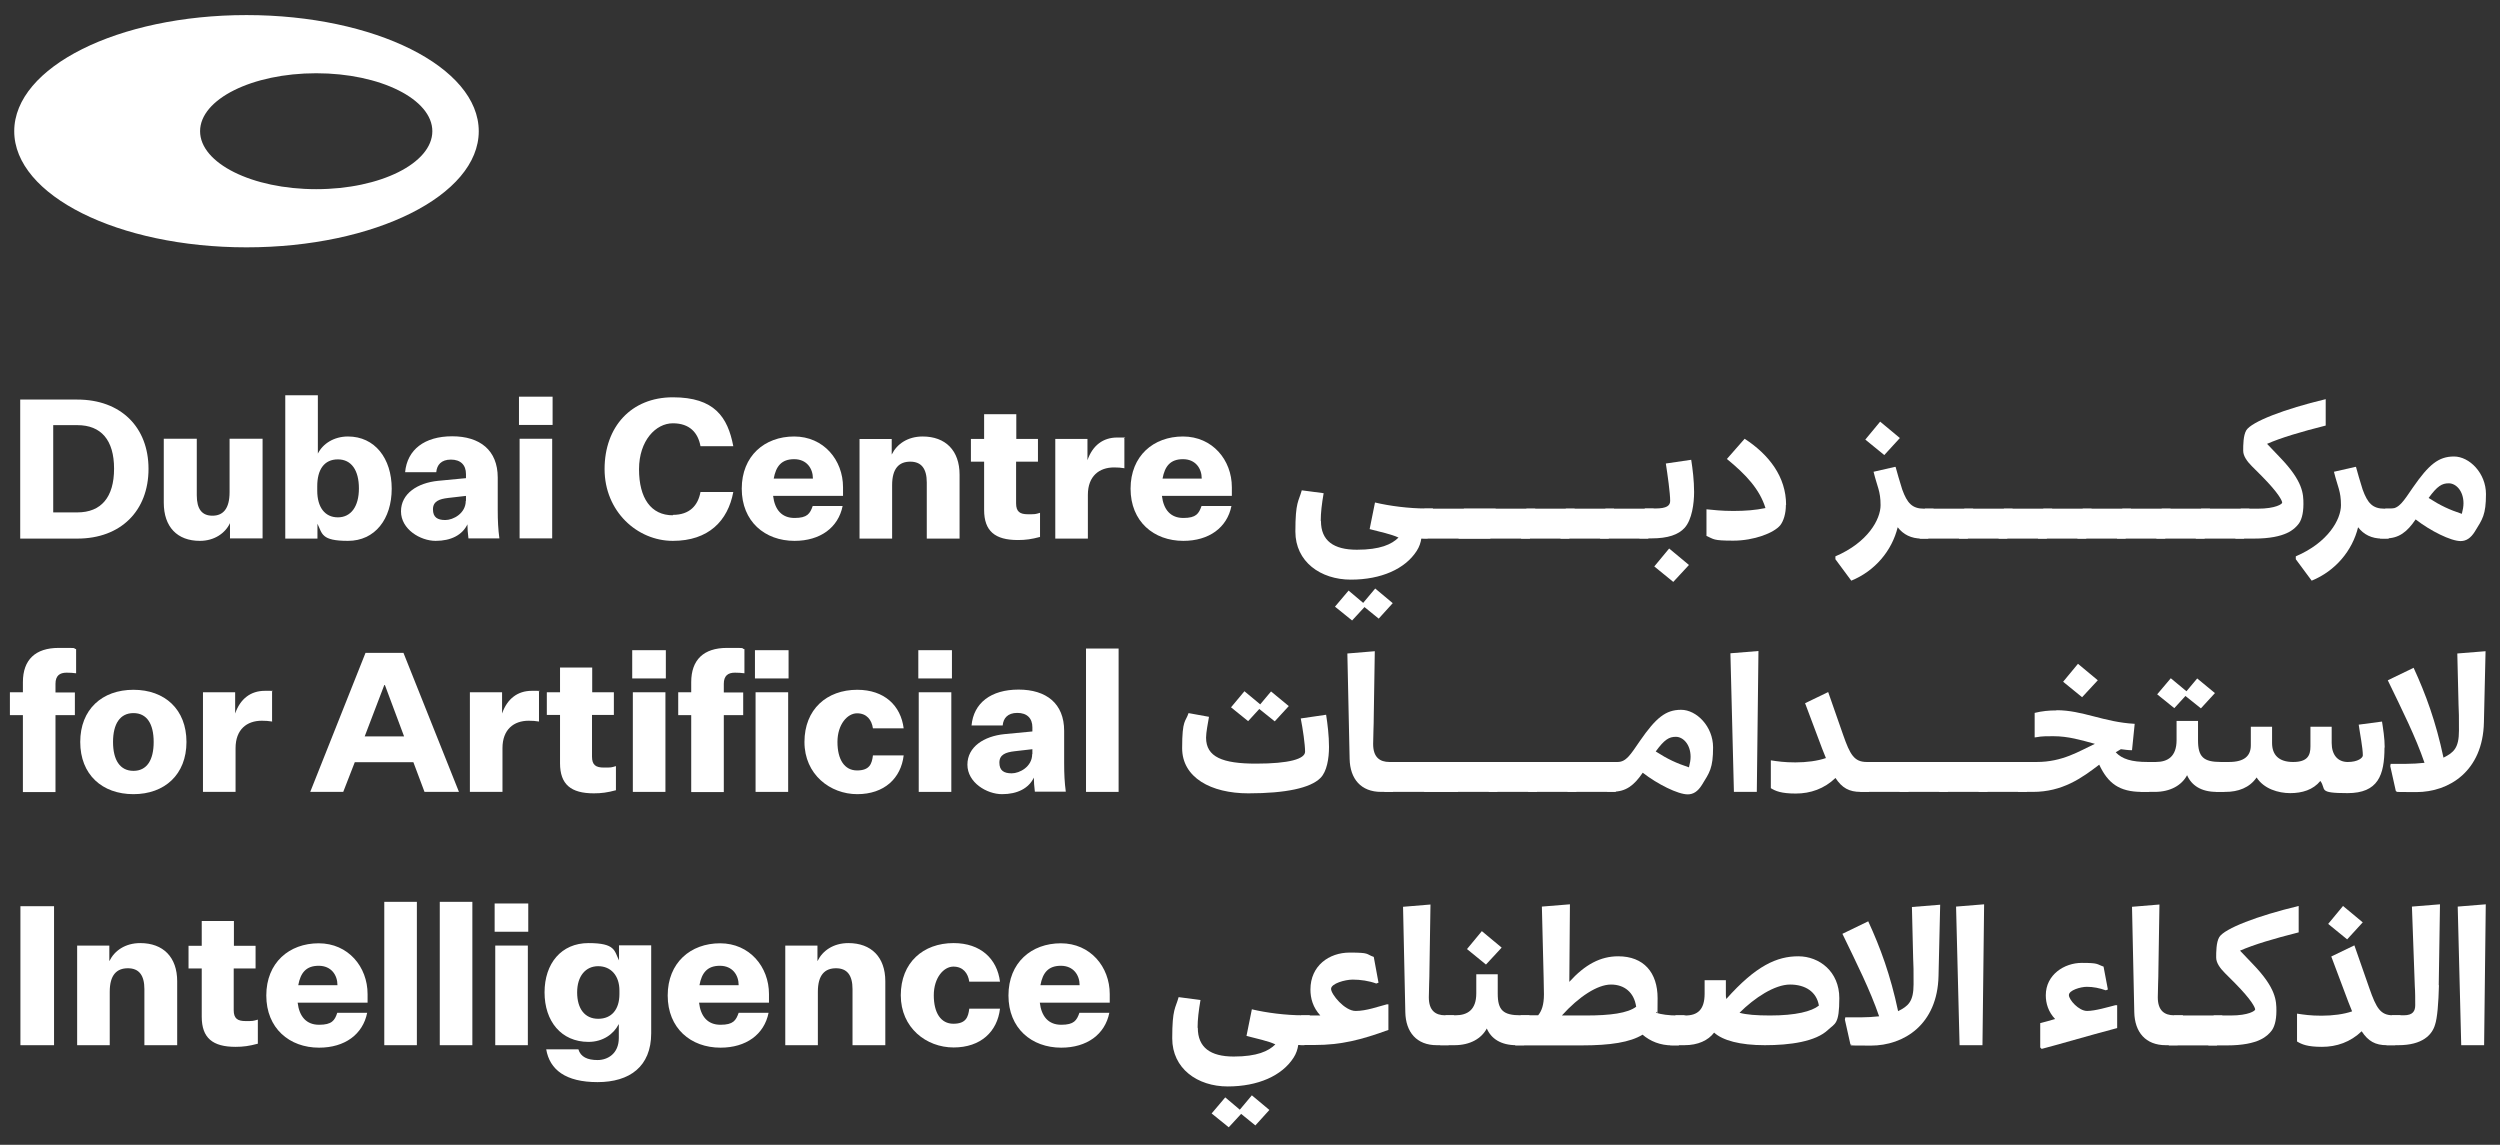 <svg xmlns="http://www.w3.org/2000/svg" id="Layer_1" viewBox="0 0 1212 555"><rect x="0" y="0" width="1212" height="555" fill="#333333" stroke="none"/><defs><style>.cls-1{fill:#fff;}</style></defs><path class="cls-1" d="M72,227.31c0,20.3-13.4,33.8-34.5,33.8H9.8v-67.4h27.7c21.1,0,34.5,13.4,34.5,33.6ZM25.8,206.21v42.2h11.7c11.5,0,17.8-7.3,17.8-21.2s-6.3-21.1-17.8-21.1h-11.7v.1Z"></path><path class="cls-1" d="M111.5,261.11v-7.5c-2.3,4.9-7.6,8.6-14.6,8.6-11,0-17.5-6.8-17.5-18.5v-31h16v27.4c0,6.7,2.5,9.9,7.6,9.9s8.3-3.3,8.3-11.4v-25.9h16v48.3h-15.7l-.1.1Z"></path><path class="cls-1" d="M153.9,261.11h-15.6v-69.5h15.8v28.3c2.4-4.8,7.8-8.3,14.6-8.3,13,0,21.2,10.6,21.2,25.3s-8.1,25.3-21.2,25.3-12.4-3.5-14.8-8.3v7.2ZM153.8,237.91c0,8,3.7,12.9,10,12.9s10.2-5.2,10.2-14-3.6-14.1-10.2-14.1-10,4.9-10,13v2.2Z"></path><path class="cls-1" d="M226.7,254.01c-2.5,5.4-8.1,8.2-15.5,8.2s-16.8-5.6-16.8-14.3,8.1-13.8,17.9-14.8l13.6-1.3v-2c0-4.4-2.6-7-7.3-7s-6.8,2.6-7.1,6.1h-15.1c1-10.9,9.4-17.4,22.8-17.4s22.1,6.7,22.1,20v15.7c0,5.3.2,9.3.8,13.8h-15c-.3-2.6-.5-4.7-.5-7.1l.1.1ZM225.9,242.81v-2.4l-8.7,1c-4.2.5-7.3,1.6-7.3,5.5s2.2,5.2,6,5.2,9.9-3.2,9.9-9.3h.1Z"></path><path class="cls-1" d="M251.6,192.31h16.3v13.7h-16.3v-13.7ZM251.9,212.71h15.8v48.3h-15.8v-48.3Z"></path><path class="cls-1" d="M326.2,249.61c8.2,0,12.2-4.6,13.4-11.1h15.9c-2.6,14-12,23.7-29.3,23.7s-33.1-14.3-33.1-34.8,12.9-34.8,33.1-34.8,26.6,9.6,29.3,23.7h-15.9c-1.2-6.5-5.2-11.1-13.4-11.1s-16.4,8.3-16.4,22.3,5.8,22.3,16.4,22.3v-.2Z"></path><path class="cls-1" d="M385.2,262.21c-14.4,0-25.6-9.4-25.6-25.3s11.1-25.3,25.4-25.3,23.7,11.4,23.7,24.6v4.2h-33.9c.8,6.7,4.2,10.7,10.4,10.7s7.5-2.1,8.8-5.8h14.5c-2.1,10.5-10.9,16.9-23.3,16.9h0ZM375.1,232.01h19c0-4.9-3-9.4-9.1-9.4s-8.8,3.4-9.9,9.4Z"></path><path class="cls-1" d="M432.4,220.21c2.4-4.9,7.6-8.6,14.9-8.6,11.1,0,17.9,6.8,17.9,18.5v31h-15.9v-27.2c0-6.7-2.6-10.1-8-10.1s-8.8,3.2-8.8,11.4v25.9h-15.8v-48.3h15.6v7.5l.1-.1Z"></path><path class="cls-1" d="M504.2,260.31c-4.1,1.1-7,1.5-10.7,1.5-11.1,0-16.4-4.3-16.4-14.6v-23.4h-6.4v-11h6.4v-12h15.6v12h10.5v11h-10.6v20.2c0,4.1,1.9,5.3,5.7,5.3s3.5,0,5.9-.7v11.7Z"></path><path class="cls-1" d="M545.2,227.01c-1.7-.3-3.3-.4-5.1-.4-7.2,0-12.7,4.2-12.7,13.3v21.2h-15.8v-48.3h15.6v10.3c2.5-7.2,7.6-11,14.4-11s2.6,0,3.5.5v14.5l.1-.1Z"></path><path class="cls-1" d="M573.7,262.21c-14.4,0-25.6-9.4-25.6-25.3s11.1-25.3,25.4-25.3,23.7,11.4,23.7,24.6v4.2h-33.9c.8,6.7,4.2,10.7,10.4,10.7s7.5-2.1,8.8-5.8h14.5c-2.1,10.5-10.9,16.9-23.3,16.9h0ZM563.6,232.01h19c0-4.9-3-9.4-9.1-9.4s-8.8,3.4-9.9,9.4Z"></path><path class="cls-1" d="M4.8,346.61v-11h6.3v-4.9c0-10.9,6.1-16.6,17.3-16.6s6,0,8.5.6v11.7c-1.6-.2-2.9-.3-4.6-.3-3.4,0-5.4,1.5-5.4,5.4v4.2h9.4v11h-9.4v37.3h-15.8v-37.3h-6.3v-.1Z"></path><path class="cls-1" d="M64.7,385.01c-15.2,0-25.8-9.5-25.8-25.3s10.6-25.3,25.8-25.3,25.7,9.5,25.7,25.3-10.6,25.3-25.7,25.3ZM64.7,373.71c6.5,0,9.8-5.2,9.8-14s-3.3-14-9.8-14-9.9,5.2-9.9,14,3.4,14,9.9,14Z"></path><path class="cls-1" d="M132,349.81c-1.7-.3-3.3-.4-5.1-.4-7.2,0-12.7,4.2-12.7,13.3v21.2h-15.8v-48.3h15.6v10.3c2.5-7.2,7.6-11,14.4-11s2.6,0,3.5.5v14.5l.1-.1Z"></path><path class="cls-1" d="M200.5,369.51h-28.5l-5.6,14.4h-16l26.8-67.4h18.4l26.9,67.4h-16.7l-5.4-14.4h.1ZM176.7,357.01h19.2l-9.3-24.9h-.3l-9.5,24.9h-.1Z"></path><path class="cls-1" d="M261.4,349.81c-1.7-.3-3.3-.4-5.1-.4-7.2,0-12.7,4.2-12.7,13.3v21.2h-15.8v-48.3h15.6v10.3c2.5-7.2,7.6-11,14.4-11s2.6,0,3.5.5v14.5l.1-.1Z"></path><path class="cls-1" d="M298.6,383.11c-4.1,1.1-7,1.5-10.7,1.5-11.1,0-16.4-4.3-16.4-14.6v-23.4h-6.4v-11h6.4v-12h15.6v12h10.5v11h-10.6v20.2c0,4.1,1.9,5.3,5.7,5.3s3.5,0,5.9-.7v11.7Z"></path><path class="cls-1" d="M306.5,315.21h16.3v13.7h-16.3v-13.7ZM306.8,335.61h15.8v48.3h-15.8v-48.3Z"></path><path class="cls-1" d="M328.8,346.61v-11h6.3v-4.9c0-10.9,6.1-16.6,17.3-16.6s5.9,0,8.5.6v11.7c-1.6-.2-2.9-.3-4.6-.3-3.4,0-5.4,1.5-5.4,5.4v4.2h9.4v11h-9.4v37.3h-15.8v-37.3h-6.3v-.1Z"></path><path class="cls-1" d="M366,315.21h16.3v13.7h-16.3v-13.7ZM366.3,335.61h15.8v48.3h-15.8v-48.3Z"></path><path class="cls-1" d="M415.6,334.41c13.1,0,21.1,7.6,22.5,18.7h-14.9c-.6-4.1-3-7.3-7.7-7.3s-9.5,5.4-9.5,13.9,3.4,13.8,9.5,13.8,7.2-3.2,7.7-7.3h14.9c-1.3,11.1-9.4,18.8-22.5,18.8s-25.6-9.5-25.6-25.3,10.8-25.3,25.6-25.3h0Z"></path><path class="cls-1" d="M445.2,315.21h16.3v13.7h-16.3v-13.7ZM445.4,335.61h15.8v48.3h-15.8v-48.3Z"></path><path class="cls-1" d="M501.3,376.81c-2.5,5.4-8.1,8.2-15.5,8.2s-16.8-5.6-16.8-14.3,8.1-13.8,17.9-14.8l13.6-1.3v-2c0-4.4-2.6-7-7.3-7s-6.8,2.6-7.1,6.1h-15.1c1-10.9,9.4-17.4,22.8-17.4s22.1,6.7,22.1,20v15.7c0,5.3.2,9.3.8,13.8h-15c-.3-2.6-.5-4.7-.5-7.1l.1.1ZM500.5,365.61v-2.4l-8.7,1c-4.2.5-7.3,1.6-7.3,5.5s2.2,5.2,6,5.2,9.9-3.2,9.9-9.3h.1Z"></path><path class="cls-1" d="M526.5,383.91v-69.5h15.8v69.5h-15.8Z"></path><path class="cls-1" d="M9.9,439.31h16.3v67.4H9.9s0-67.4,0-67.4Z"></path><path class="cls-1" d="M53.1,465.81c2.4-4.9,7.6-8.6,14.9-8.6,11.1,0,17.9,6.8,17.9,18.5v31h-15.9v-27.2c0-6.7-2.6-10.1-8-10.1s-8.8,3.2-8.8,11.4v25.9h-15.8v-48.3h15.6v7.5l.1-.1Z"></path><path class="cls-1" d="M124.9,506.01c-4.1,1.1-7,1.5-10.7,1.5-11.1,0-16.4-4.3-16.4-14.6v-23.4h-6.4v-11h6.4v-12h15.6v12h10.5v11h-10.6v20.2c0,4.1,1.9,5.3,5.7,5.3s3.5,0,6-.7v11.7h-.1Z"></path><path class="cls-1" d="M154.7,507.91c-14.4,0-25.6-9.4-25.6-25.3s11.1-25.3,25.4-25.3,23.7,11.4,23.7,24.6v4.2h-33.9c.8,6.7,4.2,10.7,10.4,10.7s7.6-2.1,8.8-5.8h14.5c-2.1,10.5-10.9,16.9-23.3,16.9h0ZM144.6,477.61h19c0-4.9-3-9.4-9.1-9.4s-8.8,3.4-9.9,9.4Z"></path><path class="cls-1" d="M186.3,506.71v-69.5h15.8v69.5h-15.8Z"></path><path class="cls-1" d="M213.2,506.71v-69.5h15.8v69.5h-15.8Z"></path><path class="cls-1" d="M239.8,438.01h16.3v13.7h-16.3v-13.7ZM240.1,458.41h15.8v48.3h-15.8v-48.3Z"></path><path class="cls-1" d="M299.9,496.61c-2.4,4.7-7.6,8.5-14.6,8.5-13.2,0-21.3-10-21.3-24s8.1-23.9,21.3-23.9,12.5,3.8,14.8,8.4v-7.3h15.6v42.6c0,16.2-10.5,23.7-26,23.7s-23.2-6-24.9-15.9h15.6c1.1,3.7,4.4,5.2,9.3,5.2s10.3-3.1,10.3-10.7v-6.7l-.1.1ZM300.3,480.21c0-7.3-4.2-11.8-10.3-11.8s-10.2,4.8-10.2,12.7,3.7,12.8,10.2,12.8,10.3-4.5,10.3-12v-1.8.1Z"></path><path class="cls-1" d="M349.3,507.91c-14.4,0-25.6-9.4-25.6-25.3s11.1-25.3,25.4-25.3,23.7,11.4,23.7,24.6v4.2h-33.9c.8,6.7,4.2,10.7,10.4,10.7s7.5-2.1,8.8-5.8h14.5c-2.1,10.5-10.9,16.9-23.3,16.9h0ZM339.1,477.61h19c0-4.9-3-9.4-9.1-9.4s-8.8,3.4-9.9,9.4Z"></path><path class="cls-1" d="M396.4,465.81c2.4-4.9,7.6-8.6,14.9-8.6,11.1,0,17.9,6.8,17.9,18.5v31h-15.9v-27.2c0-6.7-2.6-10.1-8-10.1s-8.8,3.2-8.8,11.4v25.9h-15.8v-48.3h15.6v7.5l.1-.1Z"></path><path class="cls-1" d="M462.3,457.21c13.1,0,21.1,7.6,22.5,18.7h-14.9c-.6-4.1-3-7.3-7.7-7.3s-9.5,5.4-9.5,13.9,3.4,13.8,9.5,13.8,7.2-3.2,7.7-7.3h14.9c-1.3,11.1-9.3,18.8-22.5,18.8s-25.6-9.5-25.6-25.3,10.8-25.3,25.6-25.3h0Z"></path><path class="cls-1" d="M514.5,507.91c-14.4,0-25.6-9.4-25.6-25.3s11.1-25.3,25.4-25.3,23.7,11.4,23.7,24.6v4.2h-33.9c.8,6.7,4.2,10.7,10.4,10.7s7.5-2.1,8.8-5.8h14.5c-2.1,10.5-10.9,16.9-23.3,16.9h0ZM504.4,477.61h19c0-4.9-3-9.4-9.1-9.4s-8.8,3.4-9.9,9.4Z"></path><path class="cls-1" d="M640.4,252.61c0,9.5,6.1,13.9,17.4,13.9s16.9-2.6,20.2-5.9c-3.4-1.6-9-2.8-14-4.1l2.6-12.9c7.1,1.7,16.5,2.9,24.6,2.9h3.5l-2.6,14.5h-1.2c-.4,0-1.1,0-1.8-.2-.3,2.2-1,4.3-2.3,6.3-5.6,8.7-17.2,13.9-31.9,13.9s-26.9-8.7-26.9-23.3,1.6-14.5,3.1-20l10.6,1.4c-.9,5.3-1.4,9.4-1.4,13.4l.1.1ZM661,292.11l5.7-6.8,8.5,7.1-6.8,7.5-6.9-5.6-6,6.5-8.3-6.7,6.6-7.8,7.1,6,.1-.2Z"></path><path class="cls-1" d="M725.1,246.61l-2.6,14.5h-34.6l2.6-14.5h34.6Z"></path><path class="cls-1" d="M744.3,246.61l-2.6,14.5h-34.6l2.6-14.5h34.6Z"></path><path class="cls-1" d="M763.4,246.61l-2.6,14.5h-23.4l2.6-14.5h23.4Z"></path><path class="cls-1" d="M782.5,246.61l-2.6,14.5h-23.4l2.6-14.5h23.4Z"></path><path class="cls-1" d="M801.7,246.61l-2.6,14.5h-23.4l2.6-14.5h23.4Z"></path><path class="cls-1" d="M809.7,242.91c0-4-1.3-13-2.1-18.2l12.3-1.8c.7,4.5,1.4,10.1,1.4,15.6s-1,13.4-4.6,17.4c-3,3.3-8.1,5.1-16,5.1h-5.9l2.6-14.5h5.1c5.6,0,7.2-1.4,7.2-3.7v.1ZM818.8,273.91l-7.6,8.2-9.2-7.5,7.2-8.7,9.5,7.9.1.1Z"></path><path class="cls-1" d="M865.8,244.71c0,4.3-1.1,7.8-2.7,9.9-3.1,3.8-12.8,7.5-22.8,7.5s-9.3-.7-13-2.3v-12.9c3.3.3,7.1.8,13,.8s10.8-.4,15.6-1.4c-2.8-9.1-9.4-16.2-18.7-23.8l8.6-9.8c11.8,7.7,20.1,18.4,20.1,32.1l-.1-.1Z"></path><path class="cls-1" d="M919,226.41c.8,2.8,1.8,6.6,3.2,10.9,2.4,6.6,4.8,9.3,10.6,9.3h4.6l-2.6,14.5h-3.1c-5.2,0-9-2-11.7-5.5-2.8,11.4-11,21.2-22.5,25.9l-7.7-10.4v-1.4c15.7-6.7,21.9-17.9,21.9-24.8s-1.6-8.8-3.4-16.2l10.5-2.4.2.1ZM921.1,212.31l-7.6,8.3-9.2-7.5,7.2-8.7,9.5,7.9h.1Z"></path><path class="cls-1" d="M956.6,246.61l-2.6,14.5h-23.4l2.6-14.5h23.4Z"></path><path class="cls-1" d="M975.7,246.61l-2.6,14.5h-23.4l2.6-14.5h23.4Z"></path><path class="cls-1" d="M994.9,246.61l-2.6,14.5h-23.4l2.6-14.5h23.4Z"></path><path class="cls-1" d="M1014,246.61l-2.6,14.5h-23.4l2.6-14.5h23.4Z"></path><path class="cls-1" d="M1033.1,246.61l-2.6,14.5h-23.4l2.6-14.5h23.4Z"></path><path class="cls-1" d="M1052.3,246.61l-2.6,14.5h-23.4l2.6-14.5h23.4Z"></path><path class="cls-1" d="M1071.4,246.61l-2.6,14.5h-23.4l2.6-14.5h23.4Z"></path><path class="cls-1" d="M1090.5,246.61l-2.6,14.5h-23.4l2.6-14.5h23.4Z"></path><path class="cls-1" d="M1099.1,215.21l6.2,6.5c11.3,11.7,11.4,17.8,11.4,22.7s-1.1,8.2-2.6,9.9c-1.7,2-5.7,6.8-21.4,6.8h-9l2.6-14.5h8.2c8.8,0,11.9-2.3,11.9-2.9,0-.9-1.6-4.5-9.8-12.8l-4.8-4.8c-2.4-2.4-4.3-5-4.3-7.6s0-7.4,1.5-9.9c2.6-4.2,18.5-10.3,38.5-15.1v12.8c-11.9,3-21.7,5.9-28.5,8.9h.1Z"></path><path class="cls-1" d="M1142.2,226.41c.8,2.8,1.8,6.6,3.2,10.9,2.4,6.6,4.8,9.3,10.6,9.3h4.6l-2.6,14.5h-3.1c-5.2,0-9-2-11.7-5.5-2.8,11.4-11,21.2-22.5,25.9l-7.7-10.4v-1.4c15.7-6.7,21.9-17.9,21.9-24.8s-1.6-8.8-3.4-16.2l10.5-2.4.2.1Z"></path><path class="cls-1" d="M1153.8,261.11l2.6-14.5h2.5c4.2,0,6.3-3.6,10.9-10.3,7.7-11.1,12.4-15,19.9-15s15.5,8.1,15.5,18.2-1.7,12.2-5.4,18.2c-2,3.2-4.2,4.6-6.9,4.6-4.7,0-14.6-4.9-21.8-10.5-4.2,6.2-8.2,9.2-14.5,9.2h-2.8v.1ZM1187.1,234.31c-3.2,0-5.5,1.3-9.7,7.1,5.9,3.8,10.1,5.7,16.1,7.7.5-1.9.8-3.6.8-5.1,0-6.1-3.7-9.7-7.1-9.7h-.1Z"></path><path class="cls-1" d="M586.1,347.61c-.5,2.9-1.4,7.5-1.4,10,0,9.4,8,12.6,24.2,12.6s23.8-2.3,23.8-5.8-1.1-11.1-2.1-16.1l12.3-1.8c.7,4.5,1.4,10.1,1.4,15.6s-1,12-4.2,15.1c-4.8,4.8-16.7,7.4-34.9,7.4s-32.1-7.7-32.1-21.9,1.7-12.6,3.1-17l9.9,1.8v.1ZM611,341.41l5.2-6.2,8.6,7.1-6.8,7.4-7.5-6-5.4,5.9-8.3-6.7,6.5-7.8,7.7,6.4v-.1Z"></path><path class="cls-1" d="M675.4,383.91h-5.8c-9.8,0-15.1-6.3-15.3-16l-1.1-51.1,13.3-1.1-.5,31.6c0,4.5-.3,9.3-.3,13.4,0,6.4,3.2,8.7,7.9,8.7h4.3l-2.6,14.5h.1Z"></path><path class="cls-1" d="M709.4,369.41l-2.6,14.5h-35.7l2.6-14.5h35.7Z"></path><path class="cls-1" d="M728.5,369.41l-2.6,14.5h-35.7l14.9-14.5h23.4,0Z"></path><path class="cls-1" d="M747.7,369.41l-2.6,14.5h-23.4l2.6-14.5h23.4Z"></path><path class="cls-1" d="M766.8,369.41l-2.6,14.5h-23.4l2.6-14.5h23.4Z"></path><path class="cls-1" d="M785.9,369.41l-2.6,14.5h-23.4l2.6-14.5h23.4Z"></path><path class="cls-1" d="M779.1,383.91l2.6-14.5h2.5c4.2,0,6.3-3.6,10.9-10.3,7.7-11.1,12.4-15,19.9-15s15.5,8.1,15.5,18.2-1.7,12.2-5.4,18.2c-2,3.2-4.2,4.6-6.9,4.6-4.7,0-14.6-4.9-21.8-10.5-4.2,6.2-8.2,9.2-14.5,9.2h-2.8v.1ZM812.4,357.21c-3.2,0-5.5,1.3-9.7,7.1,5.9,3.8,10.1,5.7,16.1,7.7.5-1.9.8-3.6.8-5.1,0-6.1-3.7-9.7-7.1-9.7h-.1Z"></path><path class="cls-1" d="M852.5,315.61l-.8,68.3h-11.1l-1.7-67.2,13.6-1.1h0Z"></path><path class="cls-1" d="M889.9,377.11c-5.5,5.3-12.2,7.6-19.3,7.6s-9.8-1.2-12.1-2.6v-13.5c3.3.5,6.5,1,11.9,1s10.8-.7,14.8-2.1c-.6-1.4-1.2-2.9-1.8-4.5l-8.3-22.1,11.2-5.4,7.3,20.9c3.3,9.4,5.3,13,11.4,13h3.7l-2.6,14.5h-4.1c-5.5,0-9-1.9-12.2-6.8h.1Z"></path><path class="cls-1" d="M927.8,369.41l-2.6,14.5h-23.4l2.6-14.5h23.4Z"></path><path class="cls-1" d="M946.9,369.41l-2.6,14.5h-23.4l2.6-14.5h23.4Z"></path><path class="cls-1" d="M966.1,369.41l-2.6,14.5h-23.4l2.6-14.5h23.4Z"></path><path class="cls-1" d="M985.2,369.41l-2.6,14.5h-23.4l2.6-14.5h23.4Z"></path><path class="cls-1" d="M997,344.31c12.7,0,22.9,5.8,37.9,6.6l-1.3,12.8c-1.9,0-3.7-.3-5.4-.5-.9.5-1.6,1-2.5,1.5,3.1,3.3,7.7,4.7,15.5,4.7h3.3l-2.6,14.5h-3.5c-11,0-16.5-4.2-20.7-13.2-8.5,6.5-17.8,13.2-32.2,13.2h-7.2l2.6-14.5h6.5c12.5,0,20.5-5.2,28.2-8.8-6.7-1.8-12.8-3.7-20.2-3.7s-6,.3-9,.6v-11.9c3.7-.9,6.9-1.2,10.6-1.2v-.1ZM1017,329.81l-7.6,8.2-9.2-7.5,7.2-8.7,9.5,7.9.1.1Z"></path><path class="cls-1" d="M1074.6,383.91c-7.5,0-12.2-3.2-14.3-8.1-2.6,4.9-8.1,8.1-15.7,8.1h-6.9l2.6-14.5h4.8c5.9,0,10.1-2.7,10.1-10.6v-9.3h10.4v9.4c0,8,2.6,10.5,11.1,10.5h4.3l-2.6,14.5h-3.8ZM1060,335.11l5.2-6.2,8.6,7.1-6.8,7.4-7.5-6-5.4,5.9-8.3-6.7,6.6-7.8,7.7,6.4-.1-.1Z"></path><path class="cls-1" d="M1156,362.41c0,13.4-3.1,22.1-17.9,22.1s-10.1-1.8-13.2-5.9c-3.5,4.3-8.8,5.9-14.6,5.9s-12.8-2.1-16.3-7.6c-3.4,5-9,7-15.1,7h-4.7l2.6-14.5h3.8c7.5,0,10.6-3,10.6-8.1v-9h10.3v7.9c0,5.7,3.2,9.2,10.2,9.2s8.4-3.2,8.4-7.5v-9.6h10.3v7.9c0,5.7,2.9,9.2,7.8,9.2s7.3-2,7.3-3.2c0-3.7-1.4-10.5-2-14.9l11.3-1.5c.5,3.3,1.3,8,1.3,12.6h-.1Z"></path><path class="cls-1" d="M1170.1,323.71c5.9,12.8,10.8,26.1,14.5,43.6,5-2.5,7.5-4.7,7.5-13.1s0-7.4-.2-12.5l-.6-24.9,13.7-1.1-.8,34.5c-.5,23.6-16.8,33.8-32.8,33.8s-7.1-.3-9.9-.5l-2.7-12.1.2-1.1h7.6c2.9,0,5.9-.2,8.8-.5-4.3-12.6-10.8-25.5-17.8-40l12.4-6,.1-.1Z"></path><path class="cls-1" d="M580.7,498.31c0,9.5,6.1,13.9,17.4,13.9s16.9-2.6,20.2-5.9c-3.4-1.6-9-2.8-14-4.1l2.6-12.9c7.1,1.7,16.5,2.9,24.6,2.9h3.5l-2.6,14.5h-1.2c-.4,0-1.1,0-1.8-.2-.3,2.2-1,4.3-2.3,6.3-5.6,8.7-17.2,13.9-31.9,13.9s-26.9-8.7-26.9-23.3,1.6-14.5,3.1-20l10.6,1.4c-.9,5.3-1.4,9.4-1.4,13.4l.1.1ZM601.2,537.81l5.7-6.8,8.5,7.1-6.8,7.5-6.9-5.6-6,6.5-8.3-6.7,6.6-7.8,7.1,6,.1-.2Z"></path><path class="cls-1" d="M630.7,492.31h9.4c-3.6-3.9-4.8-8.3-4.8-12.6,0-11.5,9-17.9,19-17.9s7.7.7,11.7,2.1l2.3,12.5-1.1.4c-3.5-1.3-7.7-1.9-11.4-1.9s-10.5,1.9-10.5,4.5,6.6,10.7,11.9,10.7,11.1-2.2,15.1-3.2h.8v12.4c-13.2,4.8-22.9,7.3-35.7,7.3h-9.1l2.6-14.5-.2.2Z"></path><path class="cls-1" d="M702.4,506.71h-5.8c-9.8,0-15.1-6.3-15.3-16l-1.1-51.1,13.3-1.1-.5,31.6c0,4.5-.3,9.3-.3,13.4,0,6.4,3.2,8.7,7.9,8.7h4.3l-2.6,14.5h.1Z"></path><path class="cls-1" d="M735.1,506.71c-7.5,0-12.2-3.2-14.3-8.1-2.6,4.9-8.1,8.1-15.7,8.1h-6.9l2.6-14.5h4.8c5.9,0,10.1-2.7,10.1-10.6v-9.3h10.4v9.4c0,8,2.6,10.5,11.1,10.5h4.3l-2.6,14.5h-3.8ZM728,459.41l-7.6,8.2-9.2-7.5,7.2-8.7,9.5,7.9.1.1Z"></path><path class="cls-1" d="M734.6,506.71l2.6-14.5h8.5c1.7-2.1,2.8-5,2.8-10.2s-.9-36.2-1-42.5l13.6-1.1-.3,37.6c7.6-8.4,15.1-12.4,23.7-12.4,12.4,0,19.1,7.9,19.1,20.3s-.2,4.8-.7,7.1c2.6.8,6,1.3,10.5,1.3h3.1l-2.6,14.5h-3.1c-6,0-10.7-2-14.5-5.2-6,3.7-15.6,5.2-29.6,5.2h-32.2l.1-.1ZM793.2,488.01c-1-6.9-5.7-10.7-12.2-10.7s-15.5,5.8-23.8,15h11.6c11.9,0,20.3-1.1,24.5-4.3h-.1Z"></path><path class="cls-1" d="M817,492.31c5.9,0,9.4-2.7,9.4-10.6v-6.5h10.3v6.6c0,.8,0,1.7.2,2.5,14.4-16.2,24.6-20.7,34.9-20.7s19.9,7.5,19.9,20.3-2.1,12.2-5.4,15.3c-6,5.8-18.6,7.5-30.7,7.5s-20.4-2.3-24.6-6.1c-2.9,3.8-7.8,6.1-14.4,6.1h-6.9l2.6-14.5h4.8l-.1.1ZM843.4,491.01c3.2.9,8,1.3,14.7,1.3,12.6,0,20.2-2,23.7-4.8-1.1-6.7-6.6-10.2-14-10.2s-17.2,6.4-24.5,13.7h.1Z"></path><path class="cls-1" d="M905.7,446.61c5.9,12.8,10.8,26.1,14.5,43.6,5-2.5,7.5-4.7,7.5-13.1s0-7.4-.2-12.5l-.6-24.9,13.7-1.1-.8,34.5c-.5,23.6-16.8,33.8-32.8,33.8s-7.1-.3-9.9-.5l-2.7-12.1.2-1.1h7.6c2.9,0,5.9-.2,8.8-.5-4.3-12.6-10.8-25.5-17.8-40l12.4-6,.1-.1Z"></path><path class="cls-1" d="M961.9,438.41l-.8,68.3h-11.1l-1.7-67.2,13.6-1.1Z"></path><path class="cls-1" d="M989.1,507.91v-11.9c2-.5,4.6-1.2,7.2-2-3.3-3.5-4.5-7.6-4.5-11.5,0-10,9-15.7,17.4-15.7s7.1.6,10.6,1.8l2.1,11.1-1,.4c-3.1-1.1-6.1-1.7-9.2-1.7s-8.7,1.7-8.7,4,4.8,7.7,8.8,7.7,10.2-1.9,13.8-2.8h.8v11.1c-14,3.7-29.9,8.4-36.6,10.1l-.7-.7v.1Z"></path><path class="cls-1" d="M1055.8,506.71h-5.8c-9.8,0-15.1-6.3-15.3-16l-1.1-51.1,13.3-1.1-.5,31.6c0,4.5-.3,9.3-.3,13.4,0,6.4,3.2,8.7,7.9,8.7h4.3l-2.6,14.5h.1Z"></path><path class="cls-1" d="M1077.4,492.31l-2.6,14.5h-23.4l2.6-14.5h23.4Z"></path><path class="cls-1" d="M1086,460.91l6.2,6.5c11.3,11.7,11.4,17.8,11.4,22.7s-1.1,8.2-2.6,9.9c-1.7,2-5.7,6.8-21.4,6.8h-9l2.6-14.5h8.2c8.8,0,11.9-2.3,11.9-2.9,0-.9-1.6-4.5-9.8-12.8l-4.8-4.8c-2.4-2.4-4.3-5-4.3-7.6s0-7.4,1.5-9.9c2.6-4.2,18.5-10.3,38.5-15.1v12.8c-11.9,3-21.7,5.9-28.5,8.9h.1Z"></path><path class="cls-1" d="M1145,499.91c-5.5,5.3-12.2,7.6-19.3,7.6s-9.8-1.2-12.1-2.6v-13.5c3.3.5,6.5,1,11.9,1s10.8-.7,14.8-2.1c-.6-1.4-1.2-2.9-1.8-4.5l-8.3-22.1,11.2-5.4,7.3,20.9c3.3,9.4,5.3,13,11.4,13h3.7l-2.6,14.5h-4.1c-5.5,0-9-1.9-12.2-6.8h.1ZM1145.5,447.11l-7.6,8.3-9.2-7.5,7.2-8.7,9.5,7.9h.1Z"></path><path class="cls-1" d="M1182.4,477.61c-.2,8.6-.8,16-1.9,19.2-1.4,4.8-6,9.9-17.8,9.9h-5.7l2.6-14.5h5.8c4.4,0,5.5-2.1,5.5-4.9s0-6.6-.2-9.1l-1.4-38.7,13.6-1.1-.6,39.2h.1Z"></path><path class="cls-1" d="M1205.1,438.41l-.8,68.3h-11.1l-1.7-67.2,13.6-1.1Z"></path><path class="cls-1" d="M153.3,91.71c-31.1,0-56.3-12.6-56.3-28.1s25.2-28.1,56.3-28.1,56.3,12.6,56.3,28.1-25.2,28.1-56.3,28.1M119.5,7.31C57.3,7.31,6.9,32.51,6.9,63.61s50.4,56.3,112.6,56.3,112.6-25.2,112.6-56.3S181.7,7.31,119.5,7.31Z"></path></svg>